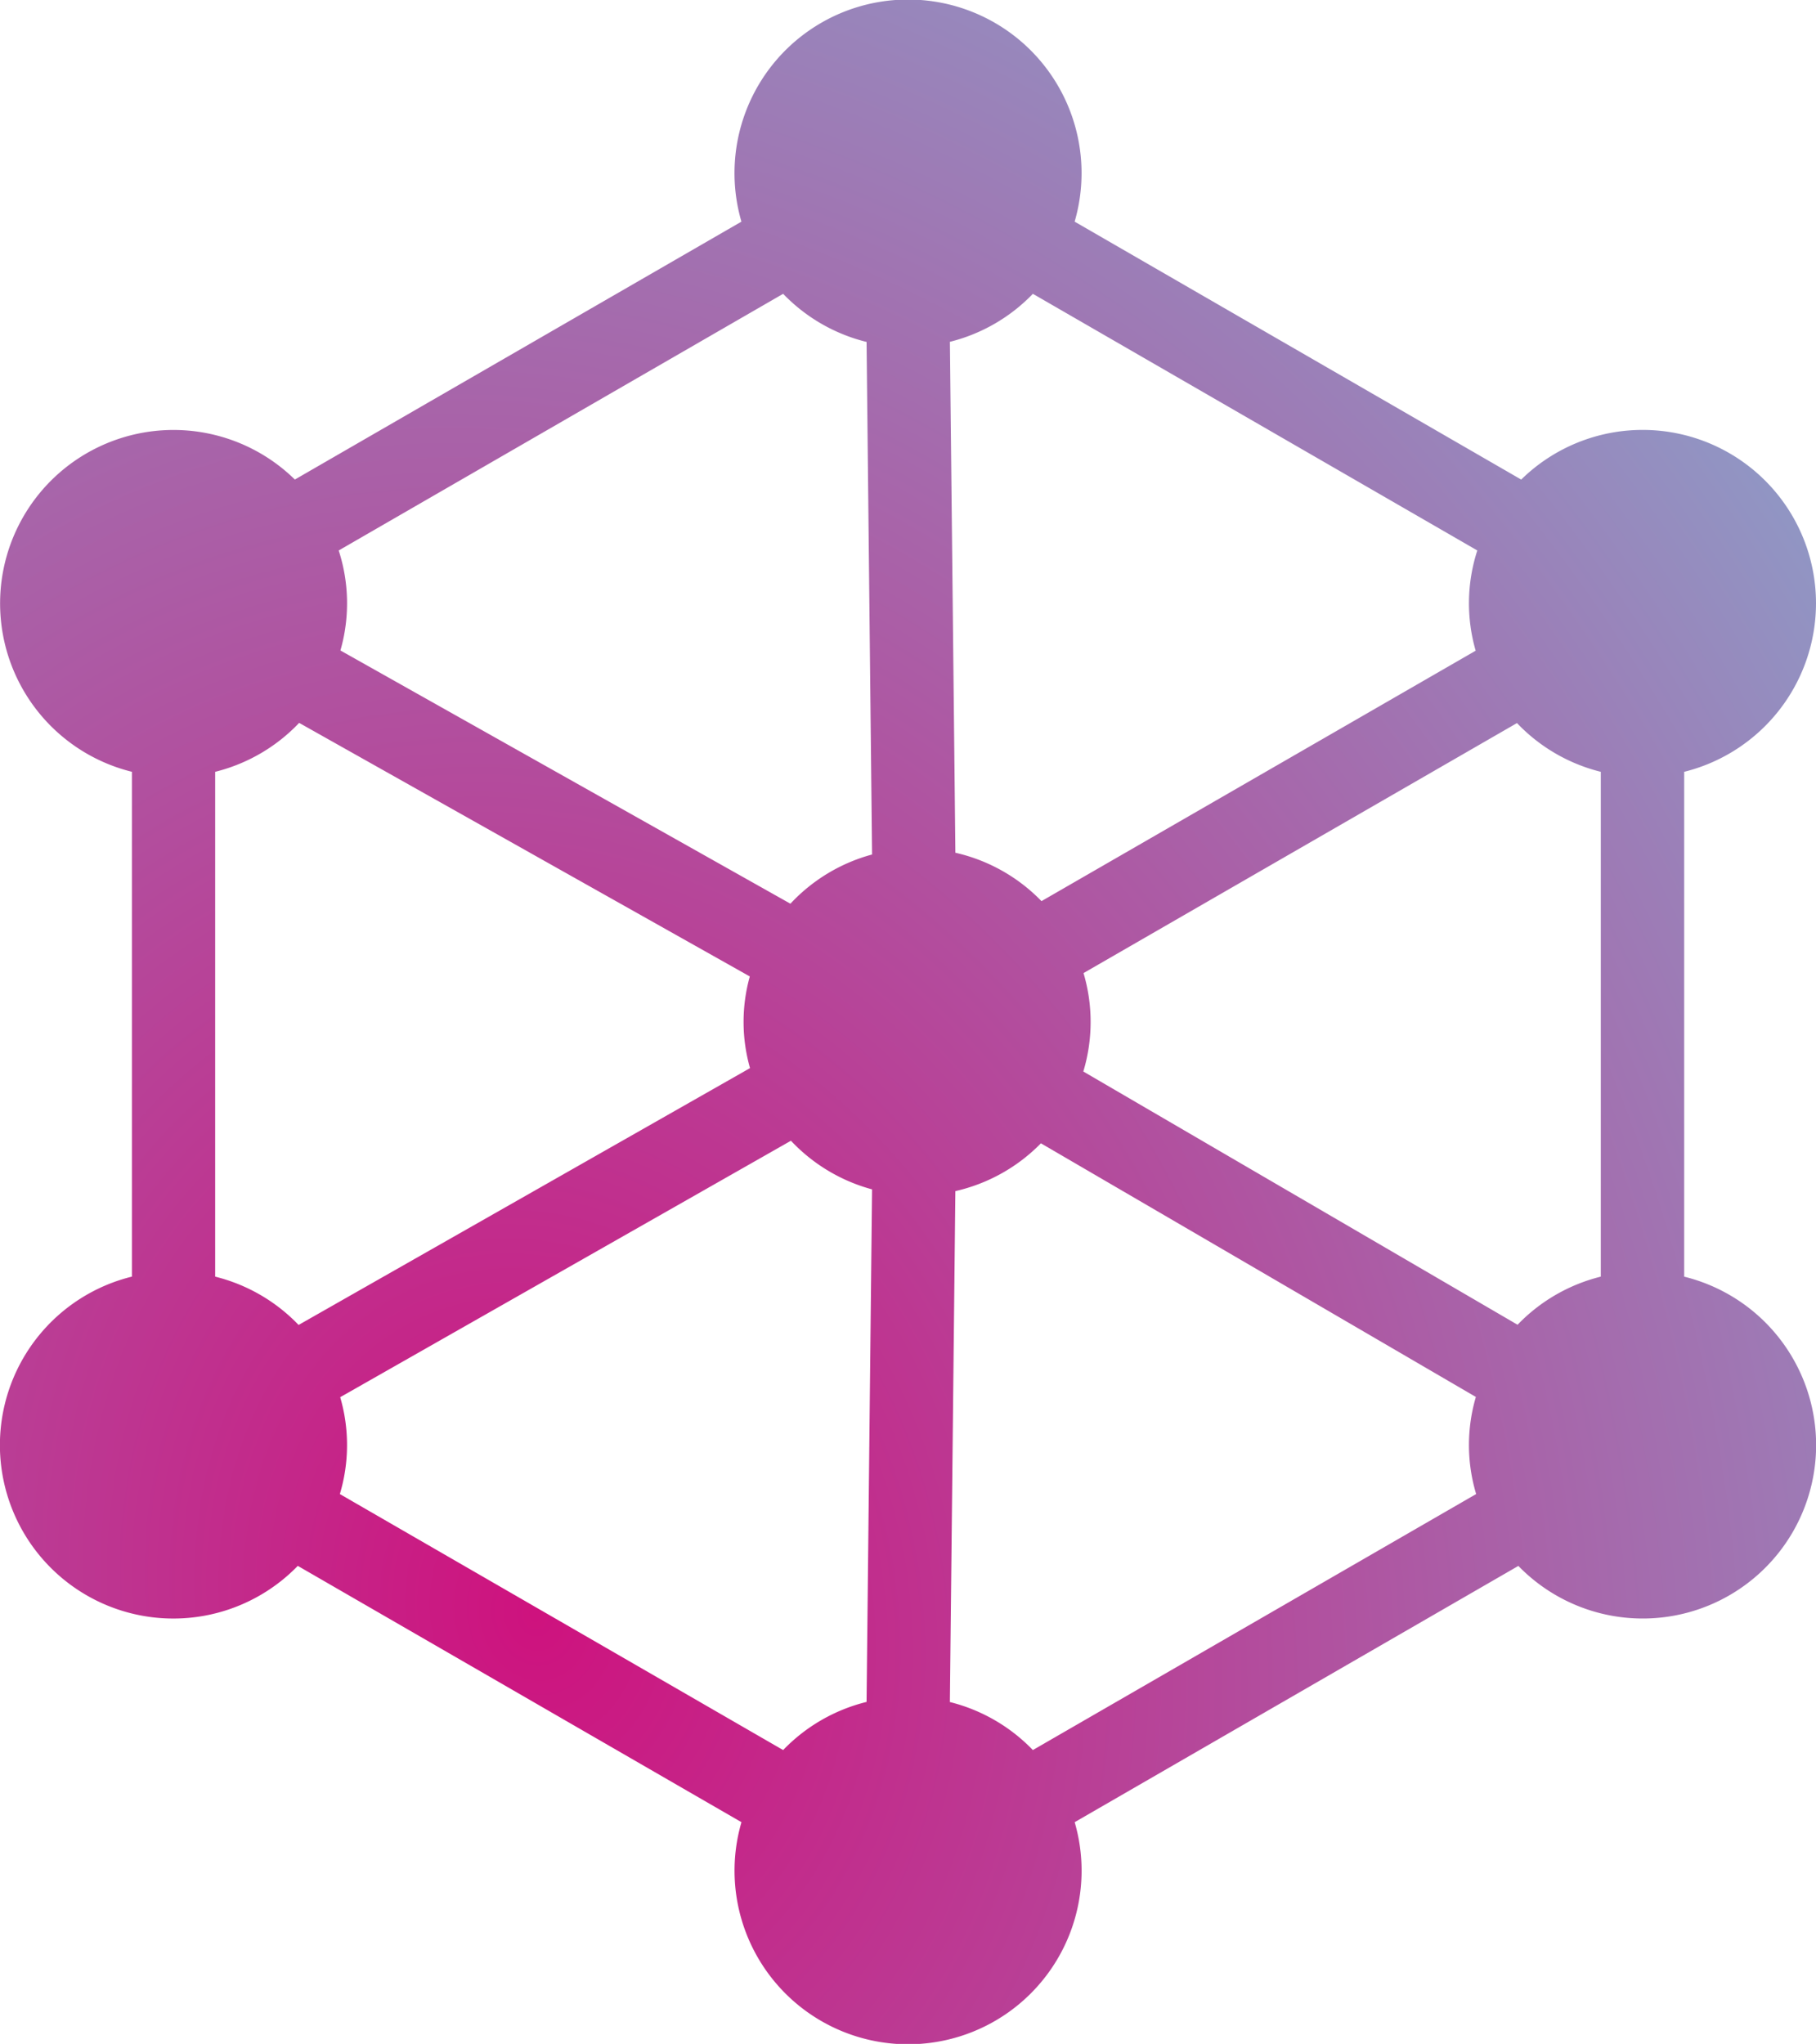 <svg xmlns="http://www.w3.org/2000/svg" xmlns:xlink="http://www.w3.org/1999/xlink" width="198.451" height="223.284" viewBox="0 0 198.451 223.284">
  <defs>
    <radialGradient id="radial-gradient" cx="0.254" cy="0.784" r="0.86" gradientTransform="matrix(-0.98, 0.198, -0.234, -1.157, 0.687, 1.642)" gradientUnits="objectBoundingBox">
      <stop offset="0" stop-color="#ce127e"/>
      <stop offset="1" stop-color="#8ca0c9"/>
    </radialGradient>
  </defs>
  <path id="Path_1088" data-name="Path 1088" d="M399.35,487.22a18.944,18.944,0,0,0-32.215-13.539l-48.8-28.177a18.963,18.963,0,1,0-36.414,0l-48.8,28.174a18.948,18.948,0,1,0-17.806,31.927v55.149a18.951,18.951,0,1,0,18.126,31.6l48.484,28a18.963,18.963,0,1,0,36.414,0l48.484-27.995a18.948,18.948,0,1,0,18.123-31.6V505.607A18.982,18.982,0,0,0,399.35,487.22ZM313.77,453.388l48.568,28.038a18.691,18.691,0,0,0-.179,10.95l-47.447,27.358a18.935,18.935,0,0,0-9.409-5.286l-.6-55.816A18.938,18.938,0,0,0,313.77,453.388Zm-27.29,0a18.939,18.939,0,0,0,9.117,5.257l.6,55.995a18.95,18.95,0,0,0-8.922,5.376L238.1,492.35a18.676,18.676,0,0,0-.188-10.923ZM224.413,560.756V505.607a18.952,18.952,0,0,0,9.177-5.345l49.247,27.7a18.464,18.464,0,0,0,.023,10.014l-49.33,28.058A18.97,18.97,0,0,0,224.413,560.756Zm62.066,51.719-48.441-27.966a18.657,18.657,0,0,0,.038-10.582l49.256-28.017a18.959,18.959,0,0,0,8.864,5.313l-.6,55.993A18.953,18.953,0,0,0,286.479,612.476Zm27.29,0a18.933,18.933,0,0,0-9.068-5.246l.6-55.815a18.949,18.949,0,0,0,9.349-5.223L362.18,573.9a18.652,18.652,0,0,0,.031,10.607Zm52.967-46.463-47.453-27.665a18.749,18.749,0,0,0,.022-10.752l47.368-27.313a18.951,18.951,0,0,0,9.16,5.325v55.149A18.949,18.949,0,0,0,366.737,566.013Z" transform="translate(-200.899 -421.29)" fill="url(#radial-gradient)"/>
</svg>
